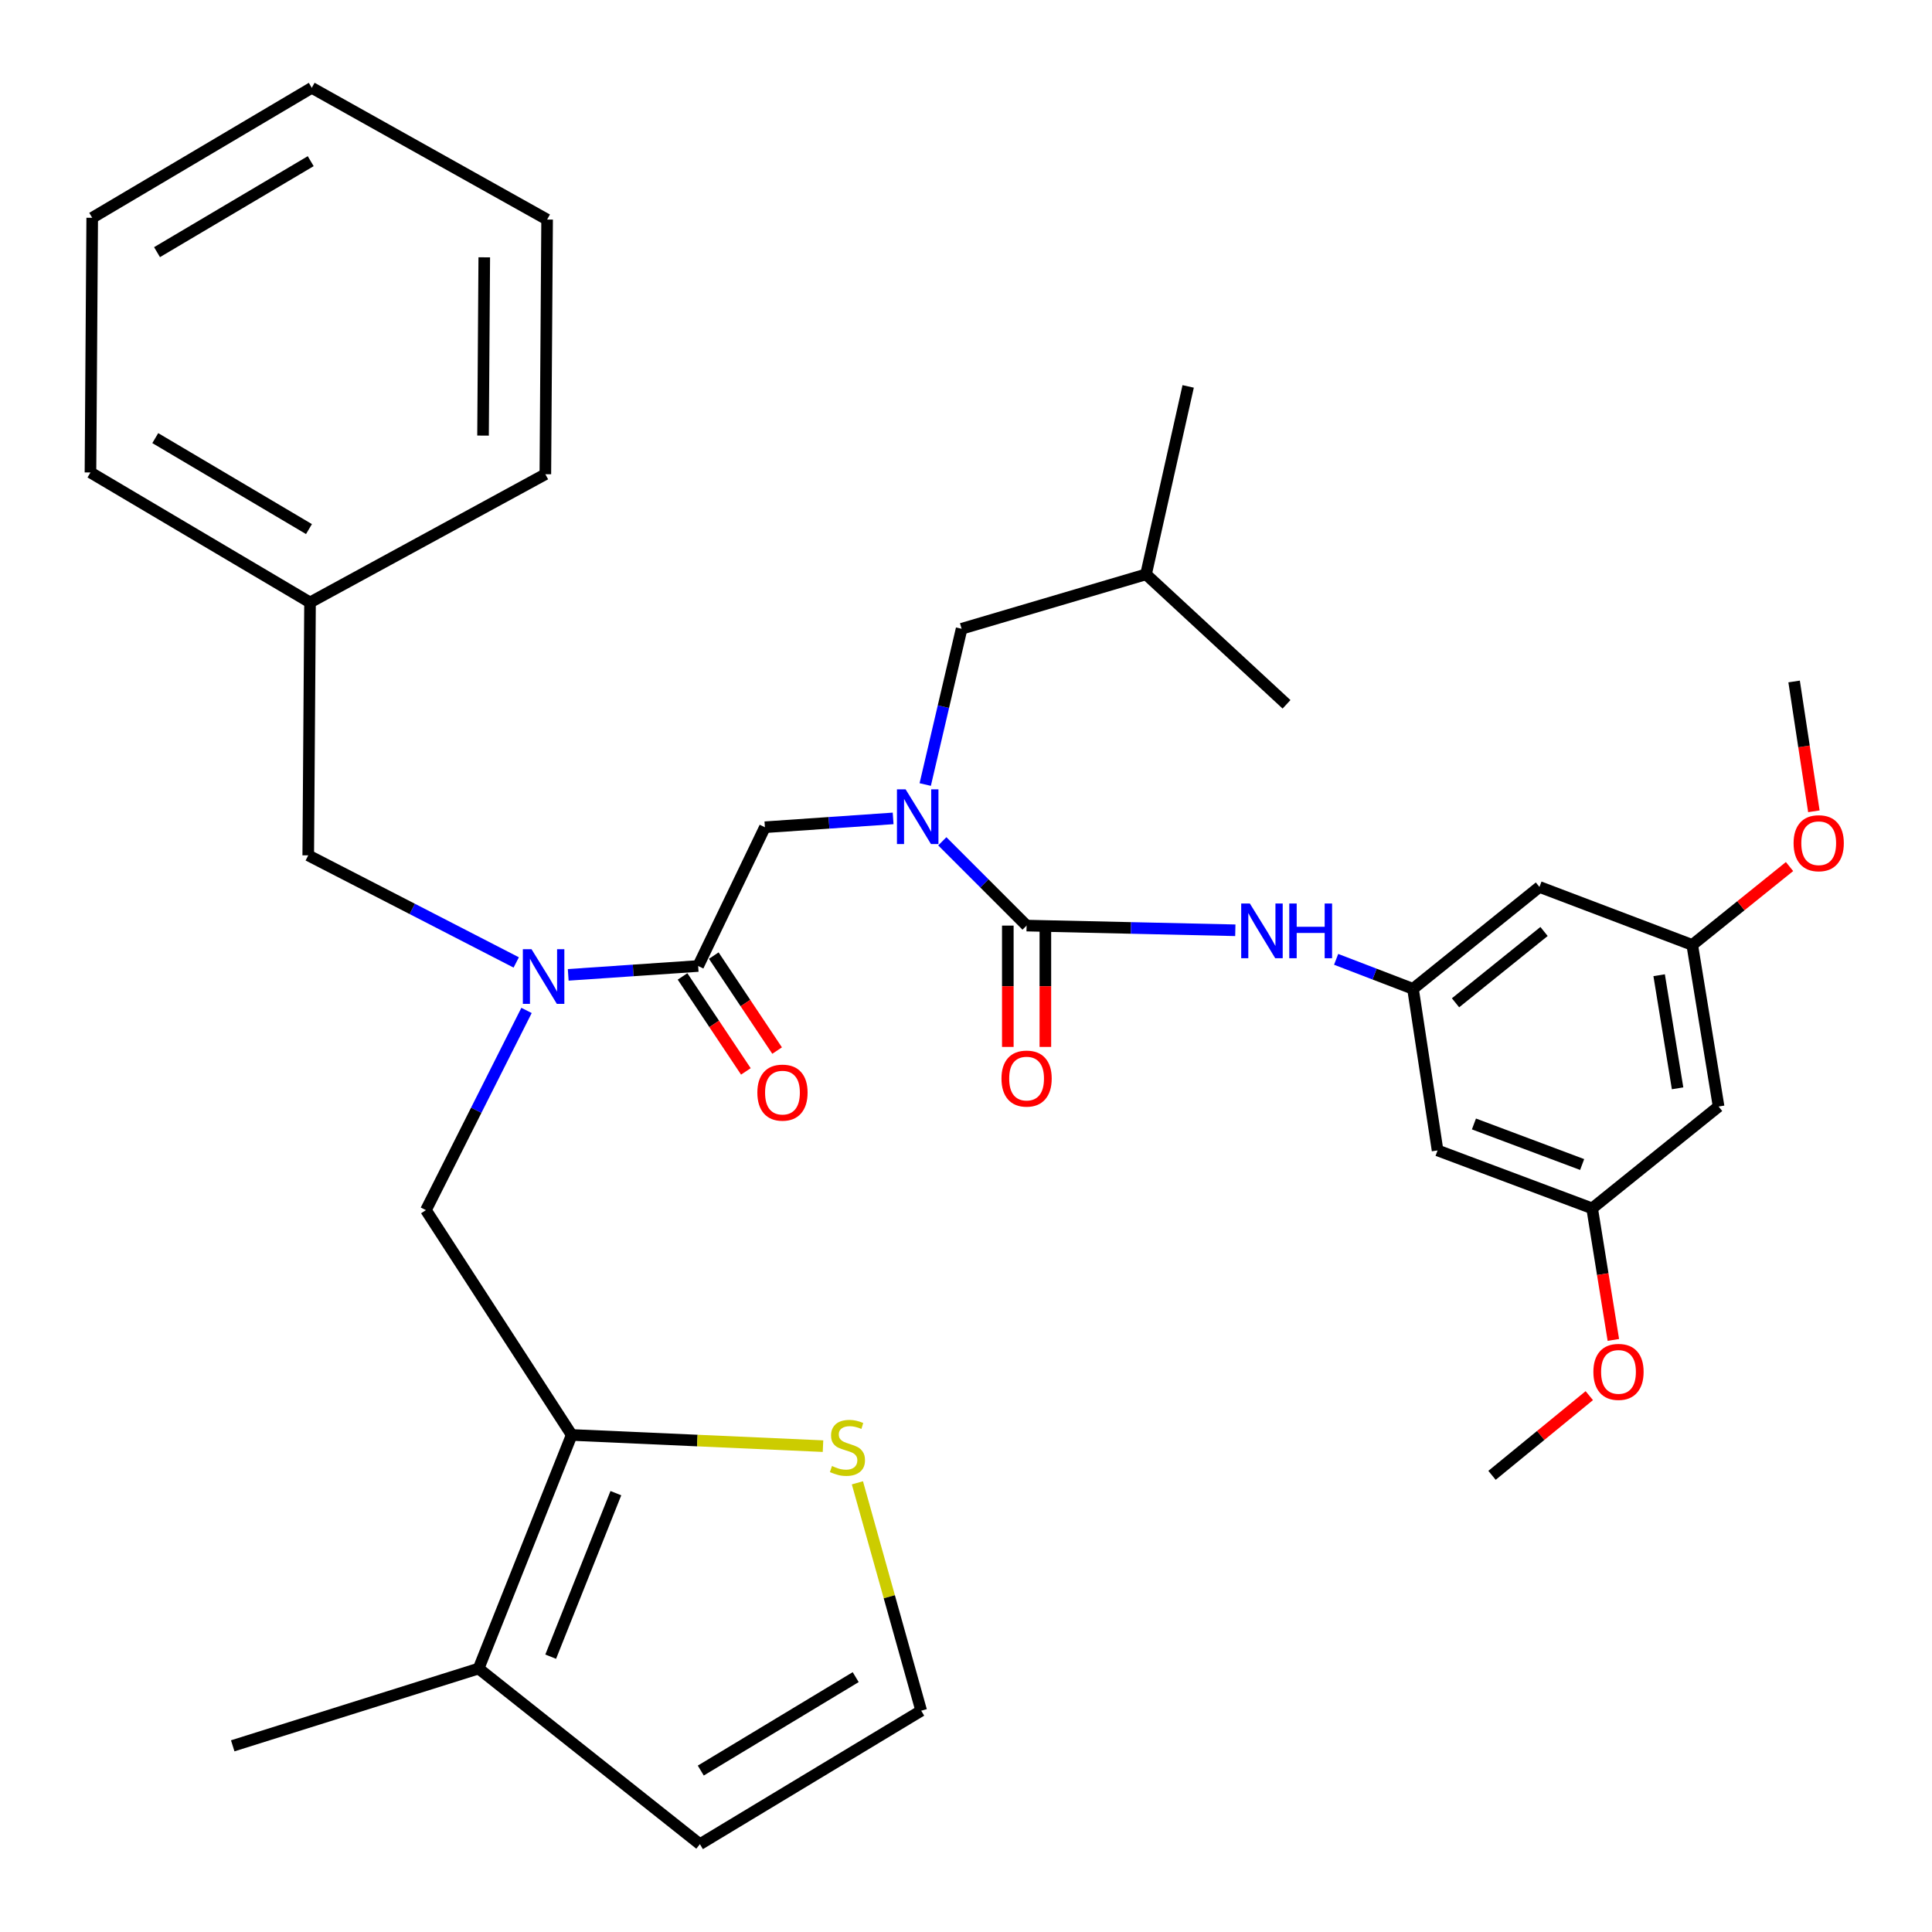 <?xml version='1.0' encoding='iso-8859-1'?>
<svg version='1.1' baseProfile='full'
              xmlns='http://www.w3.org/2000/svg'
                      xmlns:rdkit='http://www.rdkit.org/xml'
                      xmlns:xlink='http://www.w3.org/1999/xlink'
                  xml:space='preserve'
width='1000px' height='1000px' viewBox='0 0 1000 1000'>
<!-- END OF HEADER -->
<rect style='opacity:1.0;fill:#FFFFFF;stroke:none' width='1000' height='1000' x='0' y='0'> </rect>
<path class='bond-0' d='M 731.367,511.823 L 796.819,459.09' style='fill:none;fill-rule:evenodd;stroke:#000000;stroke-width:6px;stroke-linecap:butt;stroke-linejoin:miter;stroke-opacity:1' />
<path class='bond-0' d='M 753.378,519.047 L 799.194,482.134' style='fill:none;fill-rule:evenodd;stroke:#000000;stroke-width:6px;stroke-linecap:butt;stroke-linejoin:miter;stroke-opacity:1' />
<path class='bond-1' d='M 731.367,511.823 L 744.086,595.457' style='fill:none;fill-rule:evenodd;stroke:#000000;stroke-width:6px;stroke-linecap:butt;stroke-linejoin:miter;stroke-opacity:1' />
<path class='bond-2' d='M 731.367,511.823 L 711.473,504.188' style='fill:none;fill-rule:evenodd;stroke:#000000;stroke-width:6px;stroke-linecap:butt;stroke-linejoin:miter;stroke-opacity:1' />
<path class='bond-2' d='M 711.473,504.188 L 691.579,496.553' style='fill:none;fill-rule:evenodd;stroke:#0000FF;stroke-width:6px;stroke-linecap:butt;stroke-linejoin:miter;stroke-opacity:1' />
<path class='bond-3' d='M 272.529,522.997 L 246.495,574.678' style='fill:none;fill-rule:evenodd;stroke:#0000FF;stroke-width:6px;stroke-linecap:butt;stroke-linejoin:miter;stroke-opacity:1' />
<path class='bond-3' d='M 246.495,574.678 L 220.461,626.358' style='fill:none;fill-rule:evenodd;stroke:#000000;stroke-width:6px;stroke-linecap:butt;stroke-linejoin:miter;stroke-opacity:1' />
<path class='bond-4' d='M 267.202,498.159 L 213.373,470.446' style='fill:none;fill-rule:evenodd;stroke:#0000FF;stroke-width:6px;stroke-linecap:butt;stroke-linejoin:miter;stroke-opacity:1' />
<path class='bond-4' d='M 213.373,470.446 L 159.544,442.732' style='fill:none;fill-rule:evenodd;stroke:#000000;stroke-width:6px;stroke-linecap:butt;stroke-linejoin:miter;stroke-opacity:1' />
<path class='bond-5' d='M 294.112,504.584 L 327.737,502.292' style='fill:none;fill-rule:evenodd;stroke:#0000FF;stroke-width:6px;stroke-linecap:butt;stroke-linejoin:miter;stroke-opacity:1' />
<path class='bond-5' d='M 327.737,502.292 L 361.363,500' style='fill:none;fill-rule:evenodd;stroke:#000000;stroke-width:6px;stroke-linecap:butt;stroke-linejoin:miter;stroke-opacity:1' />
<path class='bond-6' d='M 353.278,505.391 L 369.669,529.973' style='fill:none;fill-rule:evenodd;stroke:#000000;stroke-width:6px;stroke-linecap:butt;stroke-linejoin:miter;stroke-opacity:1' />
<path class='bond-6' d='M 369.669,529.973 L 386.06,554.556' style='fill:none;fill-rule:evenodd;stroke:#FF0000;stroke-width:6px;stroke-linecap:butt;stroke-linejoin:miter;stroke-opacity:1' />
<path class='bond-6' d='M 369.448,494.609 L 385.839,519.192' style='fill:none;fill-rule:evenodd;stroke:#000000;stroke-width:6px;stroke-linecap:butt;stroke-linejoin:miter;stroke-opacity:1' />
<path class='bond-6' d='M 385.839,519.192 L 402.23,543.774' style='fill:none;fill-rule:evenodd;stroke:#FF0000;stroke-width:6px;stroke-linecap:butt;stroke-linejoin:miter;stroke-opacity:1' />
<path class='bond-7' d='M 361.363,500 L 395.913,428.178' style='fill:none;fill-rule:evenodd;stroke:#000000;stroke-width:6px;stroke-linecap:butt;stroke-linejoin:miter;stroke-opacity:1' />
<path class='bond-8' d='M 395.913,428.178 L 429.097,425.89' style='fill:none;fill-rule:evenodd;stroke:#000000;stroke-width:6px;stroke-linecap:butt;stroke-linejoin:miter;stroke-opacity:1' />
<path class='bond-8' d='M 429.097,425.89 L 462.28,423.603' style='fill:none;fill-rule:evenodd;stroke:#0000FF;stroke-width:6px;stroke-linecap:butt;stroke-linejoin:miter;stroke-opacity:1' />
<path class='bond-9' d='M 487.734,435.458 L 509.548,457.272' style='fill:none;fill-rule:evenodd;stroke:#0000FF;stroke-width:6px;stroke-linecap:butt;stroke-linejoin:miter;stroke-opacity:1' />
<path class='bond-9' d='M 509.548,457.272 L 531.362,479.086' style='fill:none;fill-rule:evenodd;stroke:#000000;stroke-width:6px;stroke-linecap:butt;stroke-linejoin:miter;stroke-opacity:1' />
<path class='bond-10' d='M 478.894,406.068 L 488.312,365.761' style='fill:none;fill-rule:evenodd;stroke:#0000FF;stroke-width:6px;stroke-linecap:butt;stroke-linejoin:miter;stroke-opacity:1' />
<path class='bond-10' d='M 488.312,365.761 L 497.73,325.455' style='fill:none;fill-rule:evenodd;stroke:#000000;stroke-width:6px;stroke-linecap:butt;stroke-linejoin:miter;stroke-opacity:1' />
<path class='bond-11' d='M 521.645,479.086 L 521.645,510.487' style='fill:none;fill-rule:evenodd;stroke:#000000;stroke-width:6px;stroke-linecap:butt;stroke-linejoin:miter;stroke-opacity:1' />
<path class='bond-11' d='M 521.645,510.487 L 521.645,541.888' style='fill:none;fill-rule:evenodd;stroke:#FF0000;stroke-width:6px;stroke-linecap:butt;stroke-linejoin:miter;stroke-opacity:1' />
<path class='bond-11' d='M 541.08,479.086 L 541.08,510.487' style='fill:none;fill-rule:evenodd;stroke:#000000;stroke-width:6px;stroke-linecap:butt;stroke-linejoin:miter;stroke-opacity:1' />
<path class='bond-11' d='M 541.08,510.487 L 541.08,541.888' style='fill:none;fill-rule:evenodd;stroke:#FF0000;stroke-width:6px;stroke-linecap:butt;stroke-linejoin:miter;stroke-opacity:1' />
<path class='bond-12' d='M 531.362,479.086 L 585.381,480.297' style='fill:none;fill-rule:evenodd;stroke:#000000;stroke-width:6px;stroke-linecap:butt;stroke-linejoin:miter;stroke-opacity:1' />
<path class='bond-12' d='M 585.381,480.297 L 639.399,481.509' style='fill:none;fill-rule:evenodd;stroke:#0000FF;stroke-width:6px;stroke-linecap:butt;stroke-linejoin:miter;stroke-opacity:1' />
<path class='bond-13' d='M 796.819,459.09 L 875.907,489.095' style='fill:none;fill-rule:evenodd;stroke:#000000;stroke-width:6px;stroke-linecap:butt;stroke-linejoin:miter;stroke-opacity:1' />
<path class='bond-14' d='M 744.086,595.457 L 824.092,625.451' style='fill:none;fill-rule:evenodd;stroke:#000000;stroke-width:6px;stroke-linecap:butt;stroke-linejoin:miter;stroke-opacity:1' />
<path class='bond-14' d='M 762.909,581.758 L 818.914,602.754' style='fill:none;fill-rule:evenodd;stroke:#000000;stroke-width:6px;stroke-linecap:butt;stroke-linejoin:miter;stroke-opacity:1' />
<path class='bond-15' d='M 889.544,572.729 L 875.907,489.095' style='fill:none;fill-rule:evenodd;stroke:#000000;stroke-width:6px;stroke-linecap:butt;stroke-linejoin:miter;stroke-opacity:1' />
<path class='bond-15' d='M 868.317,563.311 L 858.771,504.768' style='fill:none;fill-rule:evenodd;stroke:#000000;stroke-width:6px;stroke-linecap:butt;stroke-linejoin:miter;stroke-opacity:1' />
<path class='bond-16' d='M 889.544,572.729 L 824.092,625.451' style='fill:none;fill-rule:evenodd;stroke:#000000;stroke-width:6px;stroke-linecap:butt;stroke-linejoin:miter;stroke-opacity:1' />
<path class='bond-17' d='M 497.73,325.455 L 593.186,297.274' style='fill:none;fill-rule:evenodd;stroke:#000000;stroke-width:6px;stroke-linecap:butt;stroke-linejoin:miter;stroke-opacity:1' />
<path class='bond-18' d='M 593.186,297.274 L 665.905,364.551' style='fill:none;fill-rule:evenodd;stroke:#000000;stroke-width:6px;stroke-linecap:butt;stroke-linejoin:miter;stroke-opacity:1' />
<path class='bond-19' d='M 593.186,297.274 L 614.996,200.004' style='fill:none;fill-rule:evenodd;stroke:#000000;stroke-width:6px;stroke-linecap:butt;stroke-linejoin:miter;stroke-opacity:1' />
<path class='bond-20' d='M 295.911,742.729 L 220.461,626.358' style='fill:none;fill-rule:evenodd;stroke:#000000;stroke-width:6px;stroke-linecap:butt;stroke-linejoin:miter;stroke-opacity:1' />
<path class='bond-21' d='M 295.911,742.729 L 247.724,863.634' style='fill:none;fill-rule:evenodd;stroke:#000000;stroke-width:6px;stroke-linecap:butt;stroke-linejoin:miter;stroke-opacity:1' />
<path class='bond-21' d='M 318.772,772.857 L 285.041,857.491' style='fill:none;fill-rule:evenodd;stroke:#000000;stroke-width:6px;stroke-linecap:butt;stroke-linejoin:miter;stroke-opacity:1' />
<path class='bond-22' d='M 295.911,742.729 L 360.948,745.627' style='fill:none;fill-rule:evenodd;stroke:#000000;stroke-width:6px;stroke-linecap:butt;stroke-linejoin:miter;stroke-opacity:1' />
<path class='bond-22' d='M 360.948,745.627 L 425.986,748.524' style='fill:none;fill-rule:evenodd;stroke:#CCCC00;stroke-width:6px;stroke-linecap:butt;stroke-linejoin:miter;stroke-opacity:1' />
<path class='bond-23' d='M 247.724,863.634 L 362.27,954.545' style='fill:none;fill-rule:evenodd;stroke:#000000;stroke-width:6px;stroke-linecap:butt;stroke-linejoin:miter;stroke-opacity:1' />
<path class='bond-24' d='M 247.724,863.634 L 120.459,903.637' style='fill:none;fill-rule:evenodd;stroke:#000000;stroke-width:6px;stroke-linecap:butt;stroke-linejoin:miter;stroke-opacity:1' />
<path class='bond-25' d='M 443.794,767.508 L 460.305,826.482' style='fill:none;fill-rule:evenodd;stroke:#CCCC00;stroke-width:6px;stroke-linecap:butt;stroke-linejoin:miter;stroke-opacity:1' />
<path class='bond-25' d='M 460.305,826.482 L 476.816,885.455' style='fill:none;fill-rule:evenodd;stroke:#000000;stroke-width:6px;stroke-linecap:butt;stroke-linejoin:miter;stroke-opacity:1' />
<path class='bond-26' d='M 476.816,885.455 L 362.27,954.545' style='fill:none;fill-rule:evenodd;stroke:#000000;stroke-width:6px;stroke-linecap:butt;stroke-linejoin:miter;stroke-opacity:1' />
<path class='bond-26' d='M 442.904,868.082 L 362.722,916.446' style='fill:none;fill-rule:evenodd;stroke:#000000;stroke-width:6px;stroke-linecap:butt;stroke-linejoin:miter;stroke-opacity:1' />
<path class='bond-27' d='M 159.544,442.732 L 160.473,311.818' style='fill:none;fill-rule:evenodd;stroke:#000000;stroke-width:6px;stroke-linecap:butt;stroke-linejoin:miter;stroke-opacity:1' />
<path class='bond-28' d='M 160.473,311.818 L 46.823,244.552' style='fill:none;fill-rule:evenodd;stroke:#000000;stroke-width:6px;stroke-linecap:butt;stroke-linejoin:miter;stroke-opacity:1' />
<path class='bond-28' d='M 159.923,273.853 L 80.368,226.767' style='fill:none;fill-rule:evenodd;stroke:#000000;stroke-width:6px;stroke-linecap:butt;stroke-linejoin:miter;stroke-opacity:1' />
<path class='bond-29' d='M 160.473,311.818 L 282.274,245.459' style='fill:none;fill-rule:evenodd;stroke:#000000;stroke-width:6px;stroke-linecap:butt;stroke-linejoin:miter;stroke-opacity:1' />
<path class='bond-30' d='M 46.823,244.552 L 47.73,112.731' style='fill:none;fill-rule:evenodd;stroke:#000000;stroke-width:6px;stroke-linecap:butt;stroke-linejoin:miter;stroke-opacity:1' />
<path class='bond-31' d='M 282.274,245.459 L 283.181,113.638' style='fill:none;fill-rule:evenodd;stroke:#000000;stroke-width:6px;stroke-linecap:butt;stroke-linejoin:miter;stroke-opacity:1' />
<path class='bond-31' d='M 250.02,225.463 L 250.655,133.188' style='fill:none;fill-rule:evenodd;stroke:#000000;stroke-width:6px;stroke-linecap:butt;stroke-linejoin:miter;stroke-opacity:1' />
<path class='bond-32' d='M 47.73,112.731 L 161.369,45.455' style='fill:none;fill-rule:evenodd;stroke:#000000;stroke-width:6px;stroke-linecap:butt;stroke-linejoin:miter;stroke-opacity:1' />
<path class='bond-32' d='M 81.277,130.512 L 160.824,83.419' style='fill:none;fill-rule:evenodd;stroke:#000000;stroke-width:6px;stroke-linecap:butt;stroke-linejoin:miter;stroke-opacity:1' />
<path class='bond-33' d='M 283.181,113.638 L 161.369,45.455' style='fill:none;fill-rule:evenodd;stroke:#000000;stroke-width:6px;stroke-linecap:butt;stroke-linejoin:miter;stroke-opacity:1' />
<path class='bond-34' d='M 824.092,625.451 L 829.583,659.496' style='fill:none;fill-rule:evenodd;stroke:#000000;stroke-width:6px;stroke-linecap:butt;stroke-linejoin:miter;stroke-opacity:1' />
<path class='bond-34' d='M 829.583,659.496 L 835.074,693.542' style='fill:none;fill-rule:evenodd;stroke:#FF0000;stroke-width:6px;stroke-linecap:butt;stroke-linejoin:miter;stroke-opacity:1' />
<path class='bond-35' d='M 875.907,489.095 L 901.083,468.812' style='fill:none;fill-rule:evenodd;stroke:#000000;stroke-width:6px;stroke-linecap:butt;stroke-linejoin:miter;stroke-opacity:1' />
<path class='bond-35' d='M 901.083,468.812 L 926.258,448.529' style='fill:none;fill-rule:evenodd;stroke:#FF0000;stroke-width:6px;stroke-linecap:butt;stroke-linejoin:miter;stroke-opacity:1' />
<path class='bond-36' d='M 822.613,722.386 L 797.44,743.009' style='fill:none;fill-rule:evenodd;stroke:#FF0000;stroke-width:6px;stroke-linecap:butt;stroke-linejoin:miter;stroke-opacity:1' />
<path class='bond-36' d='M 797.44,743.009 L 772.266,763.632' style='fill:none;fill-rule:evenodd;stroke:#000000;stroke-width:6px;stroke-linecap:butt;stroke-linejoin:miter;stroke-opacity:1' />
<path class='bond-37' d='M 938.858,419.927 L 933.744,386.328' style='fill:none;fill-rule:evenodd;stroke:#FF0000;stroke-width:6px;stroke-linecap:butt;stroke-linejoin:miter;stroke-opacity:1' />
<path class='bond-37' d='M 933.744,386.328 L 928.629,352.728' style='fill:none;fill-rule:evenodd;stroke:#000000;stroke-width:6px;stroke-linecap:butt;stroke-linejoin:miter;stroke-opacity:1' />
<path  class='atom-1' d='M 275.107 491.293
L 284.387 506.293
Q 285.307 507.773, 286.787 510.453
Q 288.267 513.133, 288.347 513.293
L 288.347 491.293
L 292.107 491.293
L 292.107 519.613
L 288.227 519.613
L 278.267 503.213
Q 277.107 501.293, 275.867 499.093
Q 274.667 496.893, 274.307 496.213
L 274.307 519.613
L 270.627 519.613
L 270.627 491.293
L 275.107 491.293
' fill='#0000FF'/>
<path  class='atom-3' d='M 392.004 565.532
Q 392.004 558.732, 395.364 554.932
Q 398.724 551.132, 405.004 551.132
Q 411.284 551.132, 414.644 554.932
Q 418.004 558.732, 418.004 565.532
Q 418.004 572.412, 414.604 576.332
Q 411.204 580.212, 405.004 580.212
Q 398.764 580.212, 395.364 576.332
Q 392.004 572.452, 392.004 565.532
M 405.004 577.012
Q 409.324 577.012, 411.644 574.132
Q 414.004 571.212, 414.004 565.532
Q 414.004 559.972, 411.644 557.172
Q 409.324 554.332, 405.004 554.332
Q 400.684 554.332, 398.324 557.132
Q 396.004 559.932, 396.004 565.532
Q 396.004 571.252, 398.324 574.132
Q 400.684 577.012, 405.004 577.012
' fill='#FF0000'/>
<path  class='atom-5' d='M 468.742 408.565
L 478.022 423.565
Q 478.942 425.045, 480.422 427.725
Q 481.902 430.405, 481.982 430.565
L 481.982 408.565
L 485.742 408.565
L 485.742 436.885
L 481.862 436.885
L 471.902 420.485
Q 470.742 418.565, 469.502 416.365
Q 468.302 414.165, 467.942 413.485
L 467.942 436.885
L 464.262 436.885
L 464.262 408.565
L 468.742 408.565
' fill='#0000FF'/>
<path  class='atom-7' d='M 518.362 558.265
Q 518.362 551.465, 521.722 547.665
Q 525.082 543.865, 531.362 543.865
Q 537.642 543.865, 541.002 547.665
Q 544.362 551.465, 544.362 558.265
Q 544.362 565.145, 540.962 569.065
Q 537.562 572.945, 531.362 572.945
Q 525.122 572.945, 521.722 569.065
Q 518.362 565.185, 518.362 558.265
M 531.362 569.745
Q 535.682 569.745, 538.002 566.865
Q 540.362 563.945, 540.362 558.265
Q 540.362 552.705, 538.002 549.905
Q 535.682 547.065, 531.362 547.065
Q 527.042 547.065, 524.682 549.865
Q 522.362 552.665, 522.362 558.265
Q 522.362 563.985, 524.682 566.865
Q 527.042 569.745, 531.362 569.745
' fill='#FF0000'/>
<path  class='atom-8' d='M 646.926 467.658
L 656.206 482.658
Q 657.126 484.138, 658.606 486.818
Q 660.086 489.498, 660.166 489.658
L 660.166 467.658
L 663.926 467.658
L 663.926 495.978
L 660.046 495.978
L 650.086 479.578
Q 648.926 477.658, 647.686 475.458
Q 646.486 473.258, 646.126 472.578
L 646.126 495.978
L 642.446 495.978
L 642.446 467.658
L 646.926 467.658
' fill='#0000FF'/>
<path  class='atom-8' d='M 667.326 467.658
L 671.166 467.658
L 671.166 479.698
L 685.646 479.698
L 685.646 467.658
L 689.486 467.658
L 689.486 495.978
L 685.646 495.978
L 685.646 482.898
L 671.166 482.898
L 671.166 495.978
L 667.326 495.978
L 667.326 467.658
' fill='#0000FF'/>
<path  class='atom-17' d='M 430.637 758.808
Q 430.957 758.928, 432.277 759.488
Q 433.597 760.048, 435.037 760.408
Q 436.517 760.728, 437.957 760.728
Q 440.637 760.728, 442.197 759.448
Q 443.757 758.128, 443.757 755.848
Q 443.757 754.288, 442.957 753.328
Q 442.197 752.368, 440.997 751.848
Q 439.797 751.328, 437.797 750.728
Q 435.277 749.968, 433.757 749.248
Q 432.277 748.528, 431.197 747.008
Q 430.157 745.488, 430.157 742.928
Q 430.157 739.368, 432.557 737.168
Q 434.997 734.968, 439.797 734.968
Q 443.077 734.968, 446.797 736.528
L 445.877 739.608
Q 442.477 738.208, 439.917 738.208
Q 437.157 738.208, 435.637 739.368
Q 434.117 740.488, 434.157 742.448
Q 434.157 743.968, 434.917 744.888
Q 435.717 745.808, 436.837 746.328
Q 437.997 746.848, 439.917 747.448
Q 442.477 748.248, 443.997 749.048
Q 445.517 749.848, 446.597 751.488
Q 447.717 753.088, 447.717 755.848
Q 447.717 759.768, 445.077 761.888
Q 442.477 763.968, 438.117 763.968
Q 435.597 763.968, 433.677 763.408
Q 431.797 762.888, 429.557 761.968
L 430.637 758.808
' fill='#CCCC00'/>
<path  class='atom-32' d='M 824.729 710.083
Q 824.729 703.283, 828.089 699.483
Q 831.449 695.683, 837.729 695.683
Q 844.009 695.683, 847.369 699.483
Q 850.729 703.283, 850.729 710.083
Q 850.729 716.963, 847.329 720.883
Q 843.929 724.763, 837.729 724.763
Q 831.489 724.763, 828.089 720.883
Q 824.729 717.003, 824.729 710.083
M 837.729 721.563
Q 842.049 721.563, 844.369 718.683
Q 846.729 715.763, 846.729 710.083
Q 846.729 704.523, 844.369 701.723
Q 842.049 698.883, 837.729 698.883
Q 833.409 698.883, 831.049 701.683
Q 828.729 704.483, 828.729 710.083
Q 828.729 715.803, 831.049 718.683
Q 833.409 721.563, 837.729 721.563
' fill='#FF0000'/>
<path  class='atom-33' d='M 928.359 436.442
Q 928.359 429.642, 931.719 425.842
Q 935.079 422.042, 941.359 422.042
Q 947.639 422.042, 950.999 425.842
Q 954.359 429.642, 954.359 436.442
Q 954.359 443.322, 950.959 447.242
Q 947.559 451.122, 941.359 451.122
Q 935.119 451.122, 931.719 447.242
Q 928.359 443.362, 928.359 436.442
M 941.359 447.922
Q 945.679 447.922, 947.999 445.042
Q 950.359 442.122, 950.359 436.442
Q 950.359 430.882, 947.999 428.082
Q 945.679 425.242, 941.359 425.242
Q 937.039 425.242, 934.679 428.042
Q 932.359 430.842, 932.359 436.442
Q 932.359 442.162, 934.679 445.042
Q 937.039 447.922, 941.359 447.922
' fill='#FF0000'/>
</svg>
